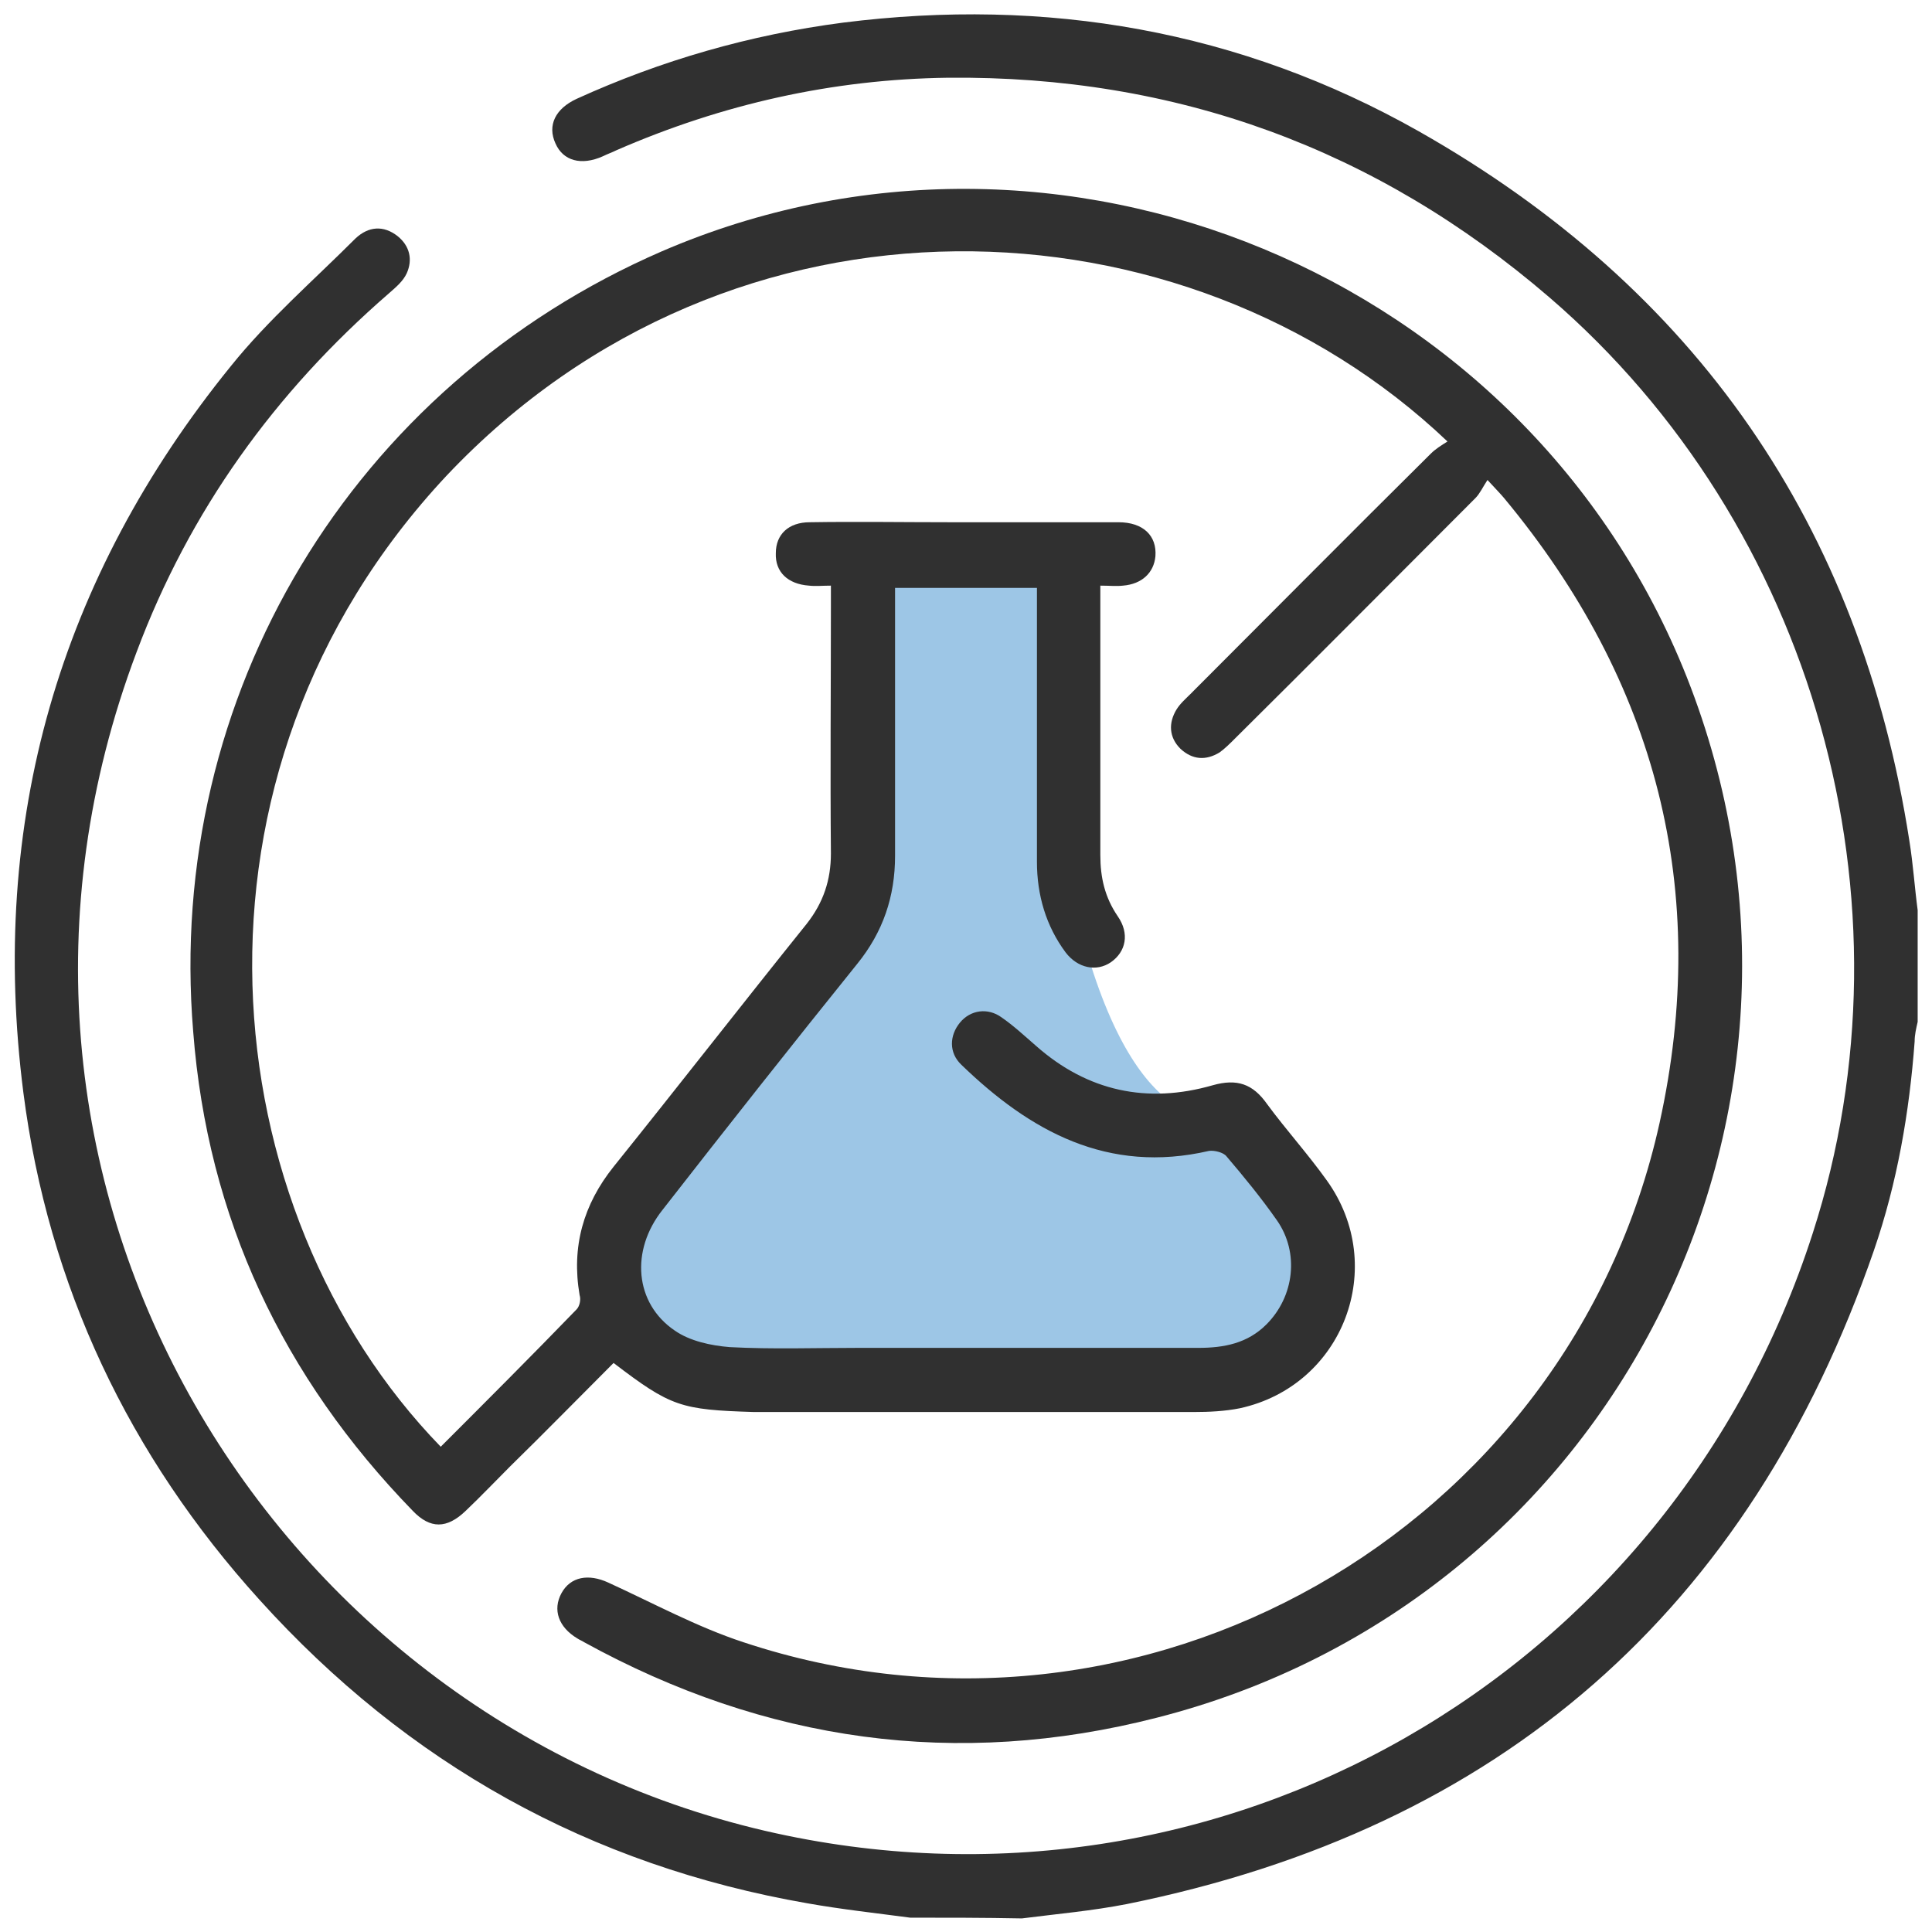 <?xml version="1.0" encoding="utf-8"?>
<!-- Generator: Adobe Illustrator 25.0.0, SVG Export Plug-In . SVG Version: 6.00 Build 0)  -->
<svg version="1.1" xmlns="http://www.w3.org/2000/svg" xmlns:xlink="http://www.w3.org/1999/xlink" x="0px" y="0px"
	 viewBox="0 0 256 256" style="enable-background:new 0 0 256 256;" xml:space="preserve">
<style type="text/css">
	.st0{fill:#9DC6E6;}
	.st1{fill:#303030;}
	.st2{fill:#FFFFFF;}
</style>
<g id="Capa_1">
</g>
<g id="Capa_2">
	<path class="st0" d="M140.9,72.7h-28.5V124l-35.5,40.2l8.9,16.3l16.2,2.4h62.7l9-10.5v-9l-11.4-15.7c0,0-10.9,4.3-18.5-22.3
		S140.4,76,140.4,76L140.9,72.7z"/>
	<g>
		<path class="st1" d="M120.6,254.1c-4.5-0.6-9.1-1.1-13.6-1.9c-28.8-5-53-18.5-72.6-40.2c-17.3-19.1-28-41.6-31.3-67.2
			c-4.6-35.9,4.7-68.2,27.5-96.3c4.9-6.1,10.9-11.3,16.5-16.9c1.7-1.6,3.7-1.8,5.6-0.3c1.6,1.3,2,3.1,1.2,4.9
			c-0.5,1.1-1.5,1.9-2.4,2.7C36.4,52,25.1,67.7,18.1,86.4c-26.2,69.5,17,140.8,83.3,156.2c60,13.9,119.9-20.4,138.8-79.2
			c14.2-44,0.2-93.8-34.9-124c-22.9-19.7-49.5-29.4-79.7-29.1c-15.3,0.2-29.9,3.5-43.9,9.6c-0.6,0.3-1.2,0.5-1.8,0.8
			C77,22,74.6,21.3,73.6,19c-1.1-2.4,0-4.6,2.8-5.9C87.6,8,99.4,4.6,111.7,3c26.9-3.4,52.6,1,76.3,14.4c36.7,20.8,58.5,52.2,65,94
			c0.5,3.1,0.7,6.2,1.1,9.2c0,4.9,0,9.9,0,14.8c-0.2,0.9-0.4,1.7-0.4,2.6c-0.7,9.4-2.3,18.7-5.4,27.7c-16.5,47.7-49.5,76.6-99,86.6
			c-4.6,0.9-9.2,1.3-13.9,1.9C130.4,254.1,125.5,254.1,120.6,254.1z"/>
		<path class="st1" d="M81.3,180.6c-4.6,4.6-9.1,9.2-13.7,13.7c-2,2-3.9,4-5.9,5.9c-2.5,2.4-4.7,2.4-7,0
			c-17.2-17.7-27.2-38.8-29.1-63.5C21.9,92.1,46.7,51.1,87.7,33.3c52.6-22.7,114.6,3,135.8,56.4c22.9,57.9-9.8,122.5-70.2,137.9
			c-26.5,6.8-51.9,3.2-75.9-10c-0.3-0.2-0.6-0.3-0.9-0.5c-2.5-1.5-3.3-3.8-2.1-6c1.2-2.2,3.6-2.6,6.2-1.4c5.9,2.7,11.8,5.9,17.9,7.9
			c52.7,17.5,109.4-14.6,121.4-68.8c6.8-30.8-0.4-58.5-20.6-82.8c-0.5-0.6-1.1-1.2-2.2-2.4c-0.6,0.9-1,1.8-1.6,2.4
			c-10.6,10.6-21.2,21.3-31.9,31.9c-0.6,0.6-1.3,1.3-2,1.8c-1.8,1.1-3.6,1-5.2-0.5c-1.5-1.5-1.6-3.4-0.5-5.2c0.5-0.8,1.2-1.4,1.8-2
			c10.6-10.6,21.2-21.3,31.9-31.9c0.6-0.6,1.4-1.1,2.2-1.6c-34.8-33.1-94.7-35.6-132.6,4.5C22,102.7,28,160.4,58.4,191.7
			c6-6,12.1-12.1,18-18.2c0.4-0.4,0.6-1.3,0.4-1.9c-1.1-6.4,0.5-12,4.5-17c8.6-10.7,17-21.5,25.6-32.2c2.2-2.8,3.2-5.8,3.2-9.3
			c-0.1-10.9,0-21.8,0-32.8c0-0.8,0-1.6,0-2.7c-1.1,0-2,0.1-2.9,0c-2.8-0.2-4.5-1.8-4.4-4.3c0-2.5,1.7-4.1,4.5-4.1
			c6.2-0.1,12.5,0,18.7,0c7.4,0,14.8,0,22.2,0c3.3,0,5.1,1.8,4.9,4.5c-0.2,2.2-1.8,3.7-4.3,3.9c-0.9,0.1-1.8,0-3,0c0,1.1,0,2,0,2.9
			c0,10.9,0,21.8,0,32.8c0,3,0.6,5.6,2.3,8.1c1.6,2.3,1.1,4.7-0.9,6.1c-1.9,1.3-4.4,0.8-6-1.3c-2.6-3.5-3.8-7.6-3.8-12
			c0-11.2,0-22.3,0-33.5c0-0.9,0-1.8,0-2.8c-6.3,0-12.4,0-18.8,0c0,1,0,1.8,0,2.7c0,10.9,0,21.8,0,32.8c0,5.4-1.6,10.1-5,14.3
			c-8.7,10.8-17.3,21.7-25.8,32.6c-4.3,5.4-3.7,12.4,1.6,16c2,1.4,4.8,2,7.3,2.2c5.6,0.3,11.3,0.1,17,0.1c15,0,30,0,45.1,0
			c3.4,0,6.5-0.6,9-3.1c3.7-3.7,4.4-9.5,1.4-13.8c-2.1-3-4.4-5.8-6.7-8.5c-0.4-0.5-1.6-0.8-2.3-0.7c-13.4,3.1-23.7-2.6-32.8-11.4
			c-1.7-1.6-1.6-3.9-0.2-5.6c1.4-1.7,3.7-2,5.5-0.7c1.6,1.1,3.1,2.5,4.6,3.8c6.8,6,14.7,7.7,23.4,5.2c3.2-0.9,5.3-0.2,7.2,2.5
			c2.5,3.4,5.4,6.6,7.9,10.1c8.2,11.4,2.2,27.2-11.5,30.2c-2,0.4-4.1,0.5-6.1,0.5c-19.4,0-38.9,0-58.3,0
			C90.2,186.8,88.9,186.4,81.3,180.6z"/>
	</g>
</g>
</svg>

